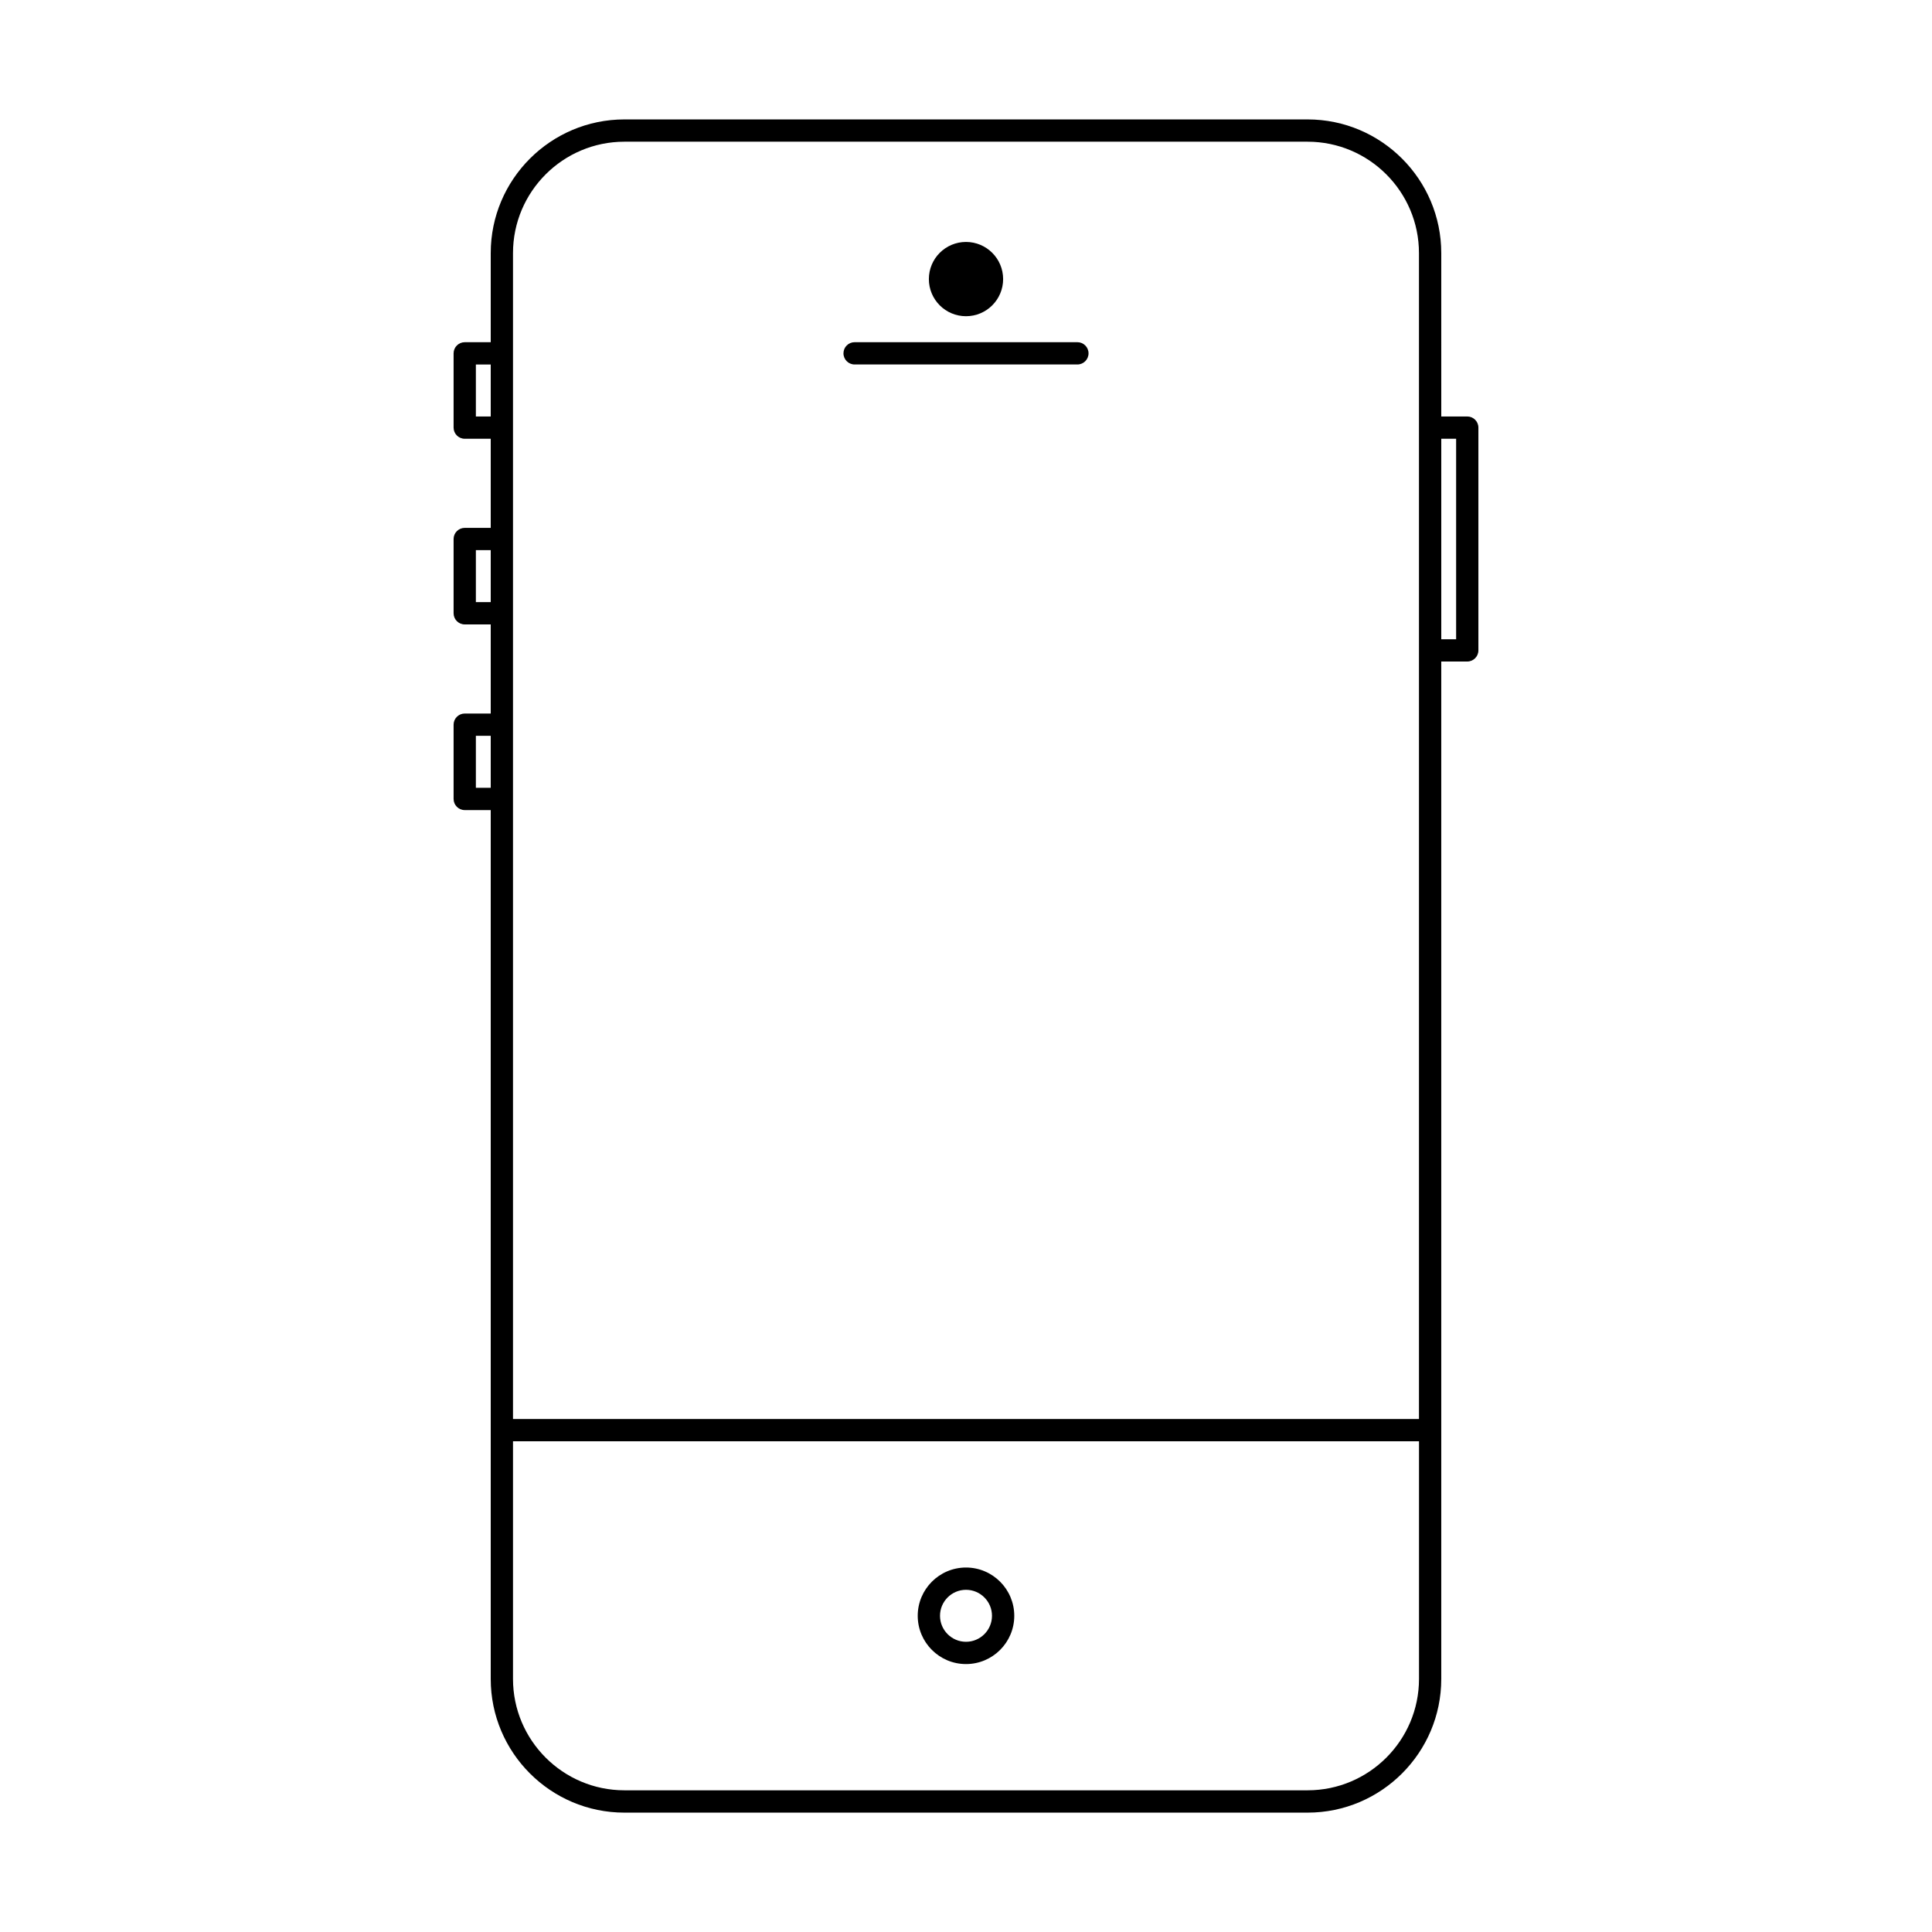 <?xml version="1.0" encoding="UTF-8"?>
<!-- Uploaded to: ICON Repo, www.svgrepo.com, Generator: ICON Repo Mixer Tools -->
<svg fill="#000000" width="800px" height="800px" version="1.1" viewBox="144 144 512 512" xmlns="http://www.w3.org/2000/svg">
 <g>
  <path d="m370.48 240.59h59.039c1.629 0 2.953-1.32 2.953-2.953 0-1.629-1.32-2.953-2.953-2.953h-59.039c-1.629 0-2.953 1.32-2.953 2.953 0.004 1.633 1.324 2.953 2.953 2.953z"/>
  <path d="m409.84 217.96c0 5.434-4.406 9.84-9.84 9.84-5.438 0-9.84-4.406-9.84-9.84 0-5.434 4.402-9.84 9.84-9.84 5.434 0 9.84 4.406 9.84 9.84"/>
  <path d="m400 559.41c-7.055 0-12.793 5.738-12.793 12.793 0 7.055 5.738 12.793 12.793 12.793s12.793-5.738 12.793-12.793c-0.004-7.055-5.742-12.793-12.793-12.793zm0 19.68c-3.797 0-6.887-3.09-6.887-6.887s3.09-6.887 6.887-6.887 6.887 3.09 6.887 6.887-3.09 6.887-6.887 6.887z"/>
  <path d="m532.84 254.37h-6.887l-0.004-43.297c0-19.535-15.891-35.426-35.426-35.426h-181.05c-19.535 0-35.426 15.891-35.426 35.426v23.617h-6.887c-1.629 0-2.953 1.32-2.953 2.953v19.68c0 1.629 1.32 2.953 2.953 2.953h6.887v23.617h-6.887c-1.629 0-2.953 1.32-2.953 2.953v19.68c0 1.629 1.32 2.953 2.953 2.953h6.887v23.617h-6.887c-1.629 0-2.953 1.32-2.953 2.953v19.68c0 1.629 1.32 2.953 2.953 2.953h6.887v230.26c0 19.535 15.891 35.426 35.426 35.426h181.05c19.535 0 35.426-15.891 35.426-35.426v-269.63h6.887c1.629 0 2.953-1.32 2.953-2.953v-59.039c0-1.629-1.32-2.949-2.949-2.949zm-252.89-43.297c0-16.277 13.242-29.52 29.52-29.52h181.05c16.277 0 29.52 13.242 29.52 29.52v308.98h-240.09v-308.98zm-9.84 43.297v-13.777h3.938v13.777zm0 49.199v-13.777h3.938v13.777zm0 49.199v-13.777h3.938v13.777zm220.42 265.68h-181.06c-16.277 0-29.52-13.242-29.52-29.52v-62.977h240.1v62.977c0 16.277-13.242 29.52-29.52 29.52zm39.359-305.04h-3.938v-53.137h3.938z"/>
 </g>
</svg>